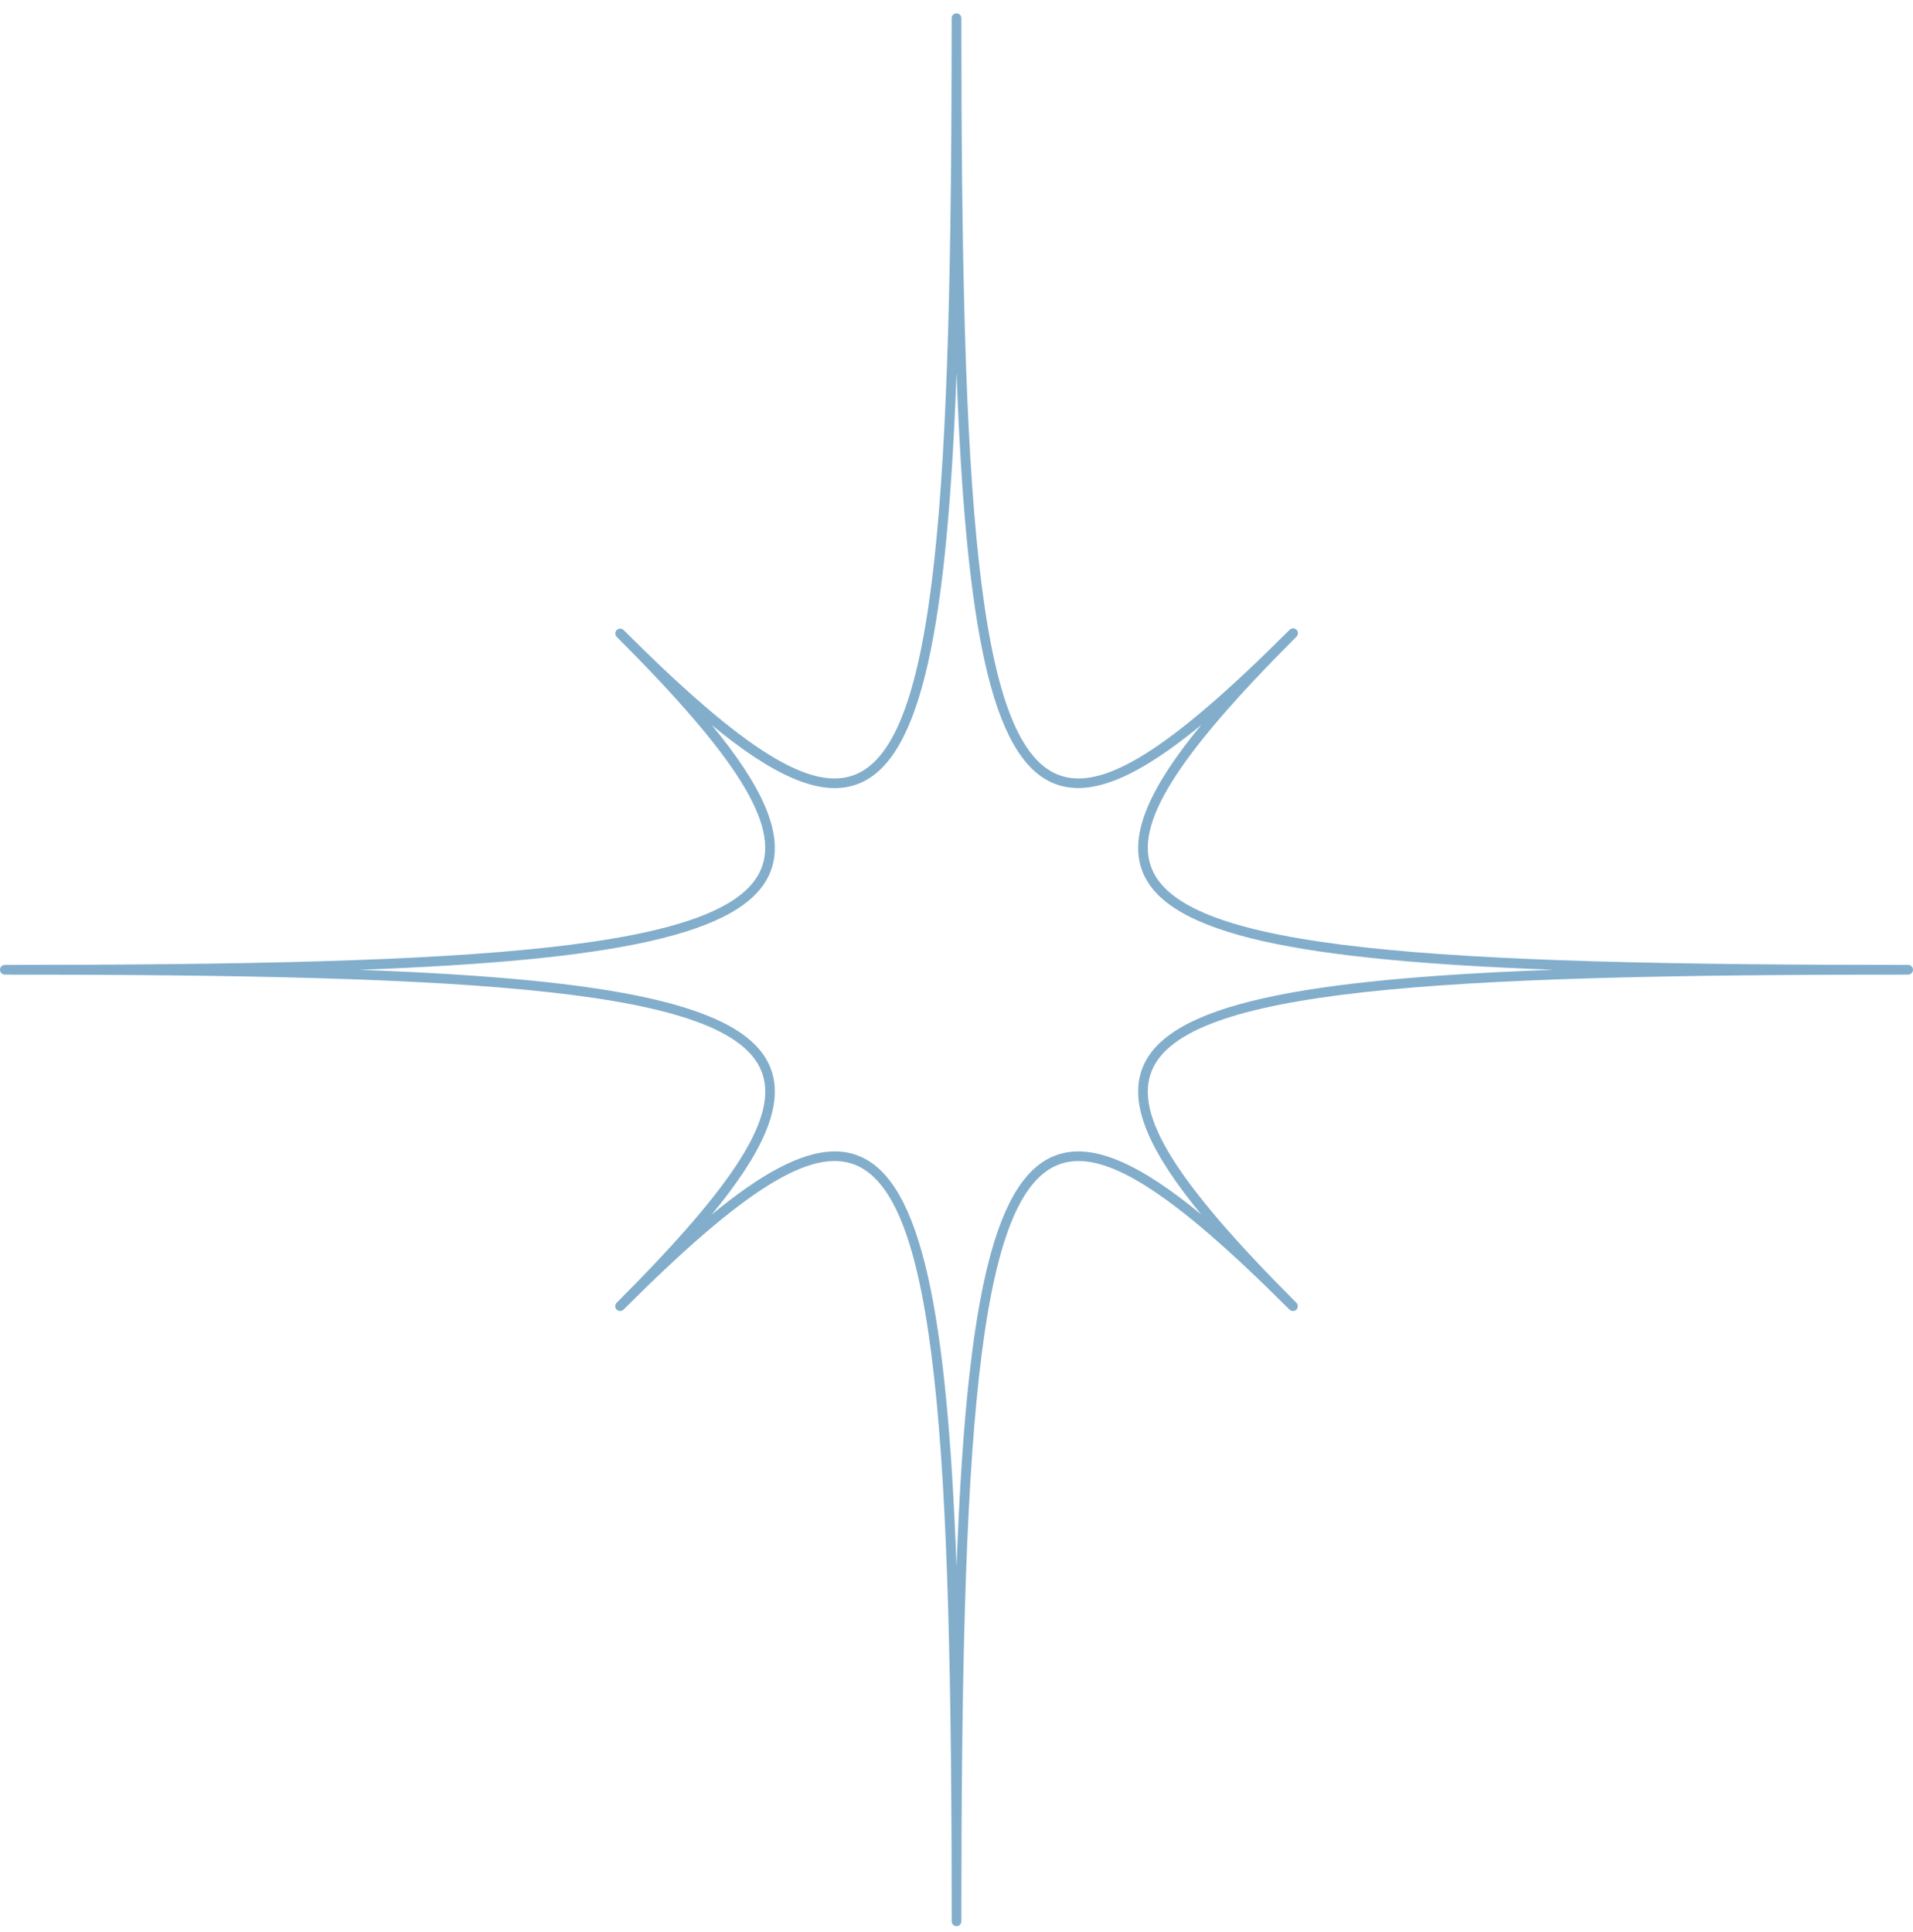 <?xml version="1.0" encoding="UTF-8"?> <svg xmlns="http://www.w3.org/2000/svg" width="100" height="101" viewBox="0 0 100 101" fill="none"><g clip-path="url(#clip0_313_6903)"><path d="M50.003 100.696C49.97 100.696 49.937 100.69 49.906 100.677C49.875 100.664 49.847 100.646 49.823 100.622C49.8 100.599 49.781 100.571 49.768 100.54C49.756 100.509 49.749 100.476 49.749 100.443C49.749 75.6 48.974 62.665 44.737 60.91C42.432 59.954 38.914 62.143 32.594 68.464C32.546 68.511 32.482 68.538 32.415 68.538C32.347 68.538 32.283 68.511 32.235 68.464C32.212 68.44 32.193 68.412 32.18 68.381C32.167 68.351 32.161 68.318 32.161 68.284C32.161 68.251 32.167 68.218 32.18 68.187C32.193 68.156 32.212 68.129 32.235 68.105C38.555 61.785 40.743 58.267 39.789 55.962C38.031 51.725 25.096 50.95 0.254 50.95C0.186 50.95 0.122 50.924 0.074 50.876C0.027 50.828 0 50.764 0 50.697C0 50.629 0.027 50.565 0.074 50.517C0.122 50.47 0.186 50.443 0.254 50.443C25.096 50.443 38.031 49.667 39.786 45.431C40.741 43.126 38.552 39.607 32.233 33.288C32.188 33.239 32.163 33.176 32.165 33.11C32.166 33.044 32.192 32.982 32.239 32.935C32.285 32.889 32.348 32.862 32.414 32.861C32.48 32.86 32.543 32.884 32.591 32.929C38.911 39.249 42.429 41.438 44.735 40.482C48.971 38.728 49.747 25.793 49.747 0.95C49.747 0.883 49.773 0.818 49.821 0.771C49.868 0.723 49.933 0.696 50 0.696C50.068 0.696 50.132 0.723 50.18 0.771C50.227 0.818 50.254 0.883 50.254 0.95C50.254 25.793 51.029 38.728 55.265 40.482C57.571 41.438 61.088 39.249 67.409 32.929C67.432 32.904 67.46 32.884 67.491 32.87C67.522 32.856 67.556 32.849 67.59 32.848C67.624 32.848 67.658 32.854 67.689 32.867C67.721 32.879 67.75 32.898 67.774 32.922C67.798 32.947 67.817 32.975 67.83 33.007C67.842 33.038 67.849 33.072 67.848 33.106C67.847 33.141 67.84 33.174 67.826 33.205C67.812 33.236 67.792 33.264 67.767 33.288C61.448 39.607 59.259 43.126 60.214 45.431C61.969 49.667 74.904 50.443 99.746 50.443C99.814 50.443 99.878 50.47 99.926 50.517C99.973 50.565 100 50.629 100 50.697C100 50.764 99.973 50.828 99.926 50.876C99.878 50.924 99.814 50.95 99.746 50.95C74.904 50.95 61.969 51.725 60.214 55.962C59.259 58.267 61.448 61.785 67.767 68.105C67.791 68.129 67.81 68.156 67.822 68.187C67.835 68.218 67.842 68.251 67.842 68.284C67.842 68.318 67.835 68.351 67.822 68.381C67.81 68.412 67.791 68.44 67.767 68.464C67.72 68.511 67.655 68.538 67.588 68.538C67.521 68.538 67.456 68.511 67.409 68.464C61.089 62.143 57.571 59.954 55.265 60.91C51.029 62.665 50.254 75.6 50.254 100.443C50.254 100.509 50.228 100.574 50.181 100.621C50.134 100.669 50.07 100.696 50.003 100.696ZM43.643 60.193C44.084 60.19 44.521 60.275 44.928 60.443C48.184 61.791 49.511 68.642 50.003 81.906C50.491 68.644 51.818 61.791 55.074 60.443C57.063 59.617 59.646 60.894 62.797 63.492C60.197 60.339 58.921 57.757 59.746 55.767C61.095 52.511 67.946 51.184 81.21 50.697C67.948 50.208 61.095 48.881 59.746 45.622C58.922 43.632 60.198 41.049 62.795 37.899C59.644 40.496 57.06 41.771 55.072 40.948C51.815 39.603 50.488 32.752 50.003 19.488C49.514 32.75 48.188 39.603 44.928 40.951C42.938 41.775 40.356 40.501 37.205 37.902C39.803 41.053 41.078 43.635 40.254 45.625C38.906 48.881 32.055 50.208 18.791 50.7C32.053 51.188 38.906 52.515 40.254 55.771C41.078 57.761 39.803 60.343 37.205 63.494C39.714 61.423 41.862 60.193 43.637 60.193H43.643Z" fill="#82AECC"></path></g><defs><clipPath id="clip0_313_6903"><rect width="100" height="100" fill="white" transform="translate(0 0.696)"></rect></clipPath></defs></svg> 